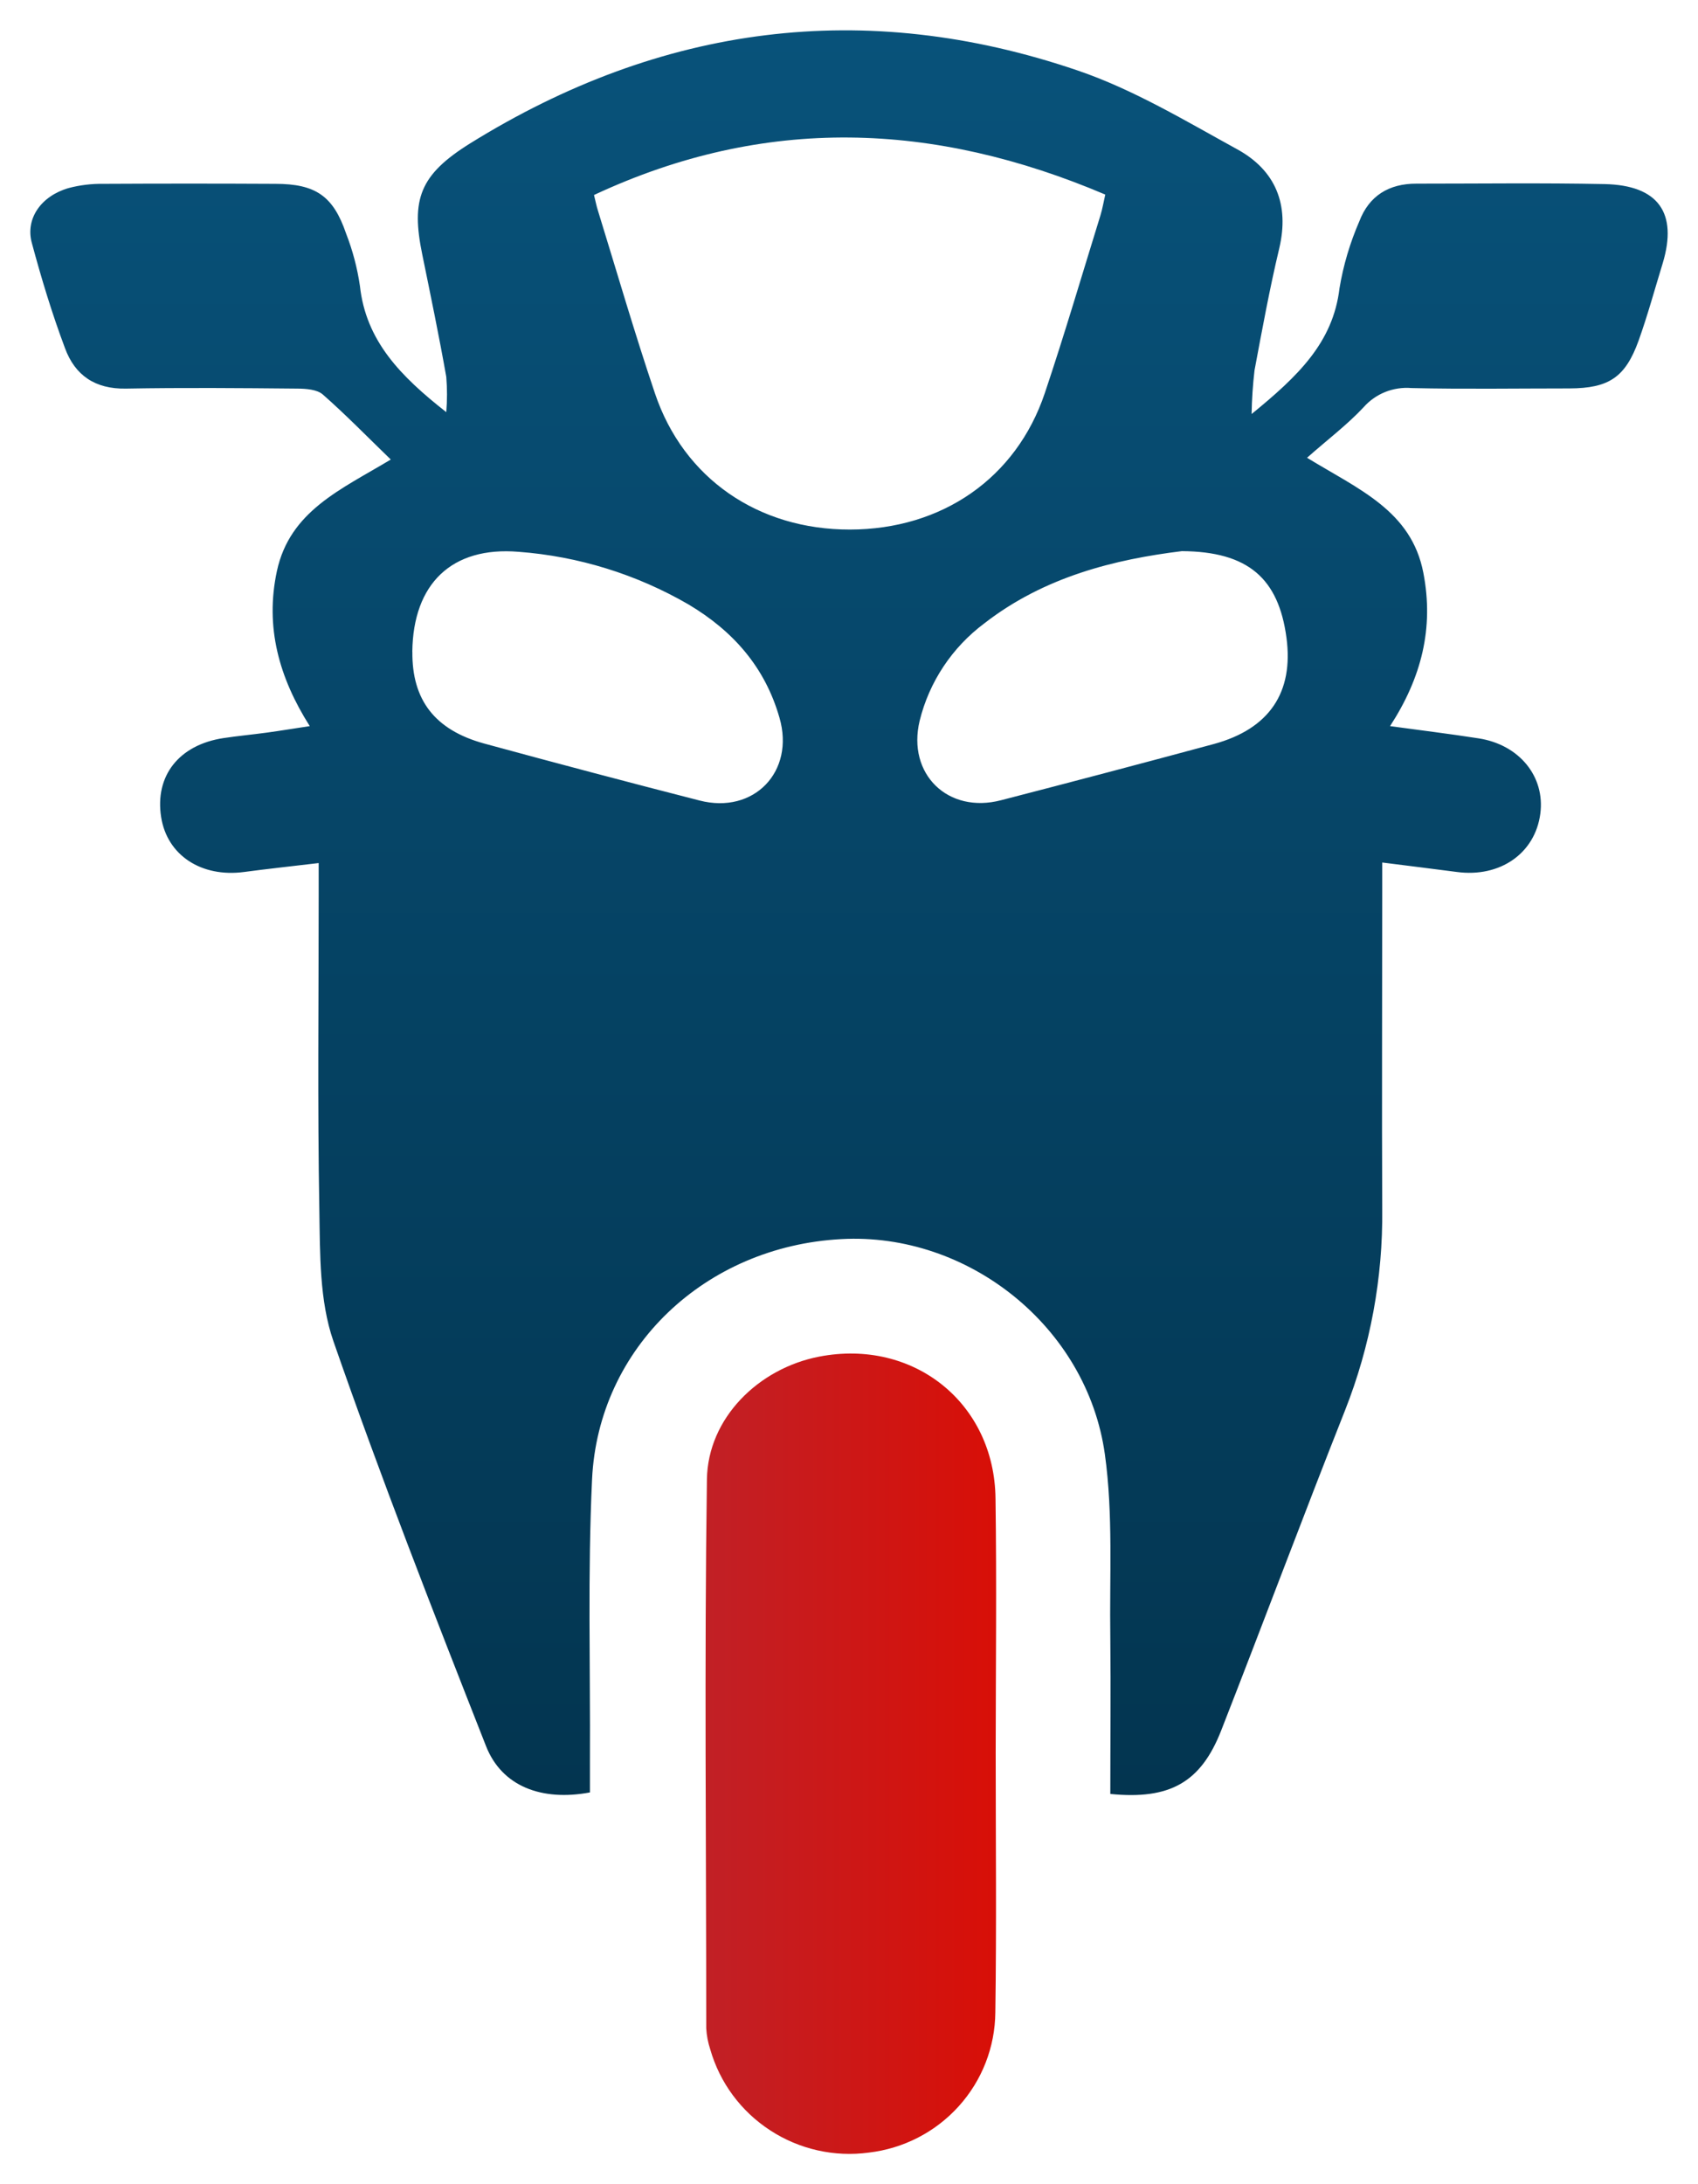 <svg width="28" height="36" viewBox="0 0 28 36" fill="none" xmlns="http://www.w3.org/2000/svg">
<path d="M20.639 6.824C21.405 6.199 21.981 5.647 22.088 4.753C22.151 4.372 22.262 4 22.416 3.646C22.576 3.229 22.901 3.025 23.359 3.027C24.393 3.027 25.426 3.013 26.46 3.034C27.347 3.053 27.667 3.51 27.419 4.336C27.288 4.762 27.171 5.194 27.021 5.613C26.802 6.22 26.53 6.4 25.879 6.402C25.01 6.402 24.142 6.416 23.274 6.396C23.127 6.384 22.979 6.406 22.842 6.461C22.705 6.516 22.583 6.602 22.486 6.712C22.214 7.003 21.887 7.249 21.553 7.545C22.41 8.069 23.274 8.419 23.471 9.441C23.648 10.354 23.439 11.172 22.922 11.968C23.444 12.039 23.915 12.097 24.384 12.17C25.056 12.275 25.48 12.801 25.4 13.411C25.314 14.065 24.737 14.467 24.024 14.372C23.64 14.321 23.254 14.275 22.793 14.216V14.709C22.793 16.45 22.785 18.191 22.793 19.932C22.805 21.064 22.597 22.188 22.181 23.242C21.486 24.996 20.825 26.765 20.137 28.523C19.802 29.378 19.291 29.666 18.309 29.568C18.309 28.713 18.318 27.853 18.309 26.993C18.294 25.983 18.358 24.96 18.219 23.967C17.923 21.861 15.958 20.309 13.874 20.423C11.631 20.542 9.866 22.209 9.763 24.383C9.69 25.931 9.736 27.478 9.728 29.025C9.728 29.201 9.728 29.382 9.728 29.543C8.929 29.692 8.274 29.441 8.014 28.778C7.143 26.565 6.277 24.349 5.497 22.103C5.266 21.435 5.278 20.666 5.266 19.942C5.235 18.218 5.255 16.491 5.255 14.766V14.225C4.814 14.277 4.417 14.32 4.026 14.372C3.319 14.466 2.755 14.096 2.657 13.466C2.551 12.788 2.95 12.276 3.687 12.165C3.927 12.129 4.166 12.107 4.4 12.075C4.634 12.043 4.84 12.008 5.108 11.968C4.602 11.169 4.368 10.338 4.566 9.413C4.78 8.422 5.622 8.068 6.444 7.574C6.05 7.193 5.7 6.833 5.323 6.502C5.228 6.419 5.047 6.406 4.906 6.405C3.963 6.396 3.018 6.388 2.075 6.405C1.569 6.414 1.237 6.187 1.072 5.739C0.859 5.172 0.682 4.589 0.524 4.001C0.417 3.602 0.679 3.23 1.13 3.1C1.318 3.05 1.513 3.027 1.708 3.03C2.65 3.025 3.594 3.025 4.538 3.03C5.205 3.03 5.496 3.23 5.708 3.852C5.816 4.129 5.892 4.418 5.935 4.712C6.034 5.618 6.603 6.2 7.359 6.793C7.375 6.599 7.375 6.404 7.359 6.211C7.24 5.538 7.101 4.868 6.964 4.199C6.774 3.282 6.922 2.881 7.753 2.363C10.899 0.411 14.252 -0.037 17.768 1.161C18.691 1.475 19.551 1.994 20.404 2.462C21.034 2.808 21.265 3.371 21.095 4.093C20.936 4.759 20.813 5.432 20.687 6.104C20.659 6.343 20.643 6.583 20.639 6.824ZM9.795 3.214C9.822 3.323 9.836 3.396 9.858 3.465C10.169 4.472 10.464 5.488 10.8 6.483C11.272 7.885 12.503 8.731 14.017 8.728C15.53 8.726 16.757 7.884 17.229 6.479C17.555 5.509 17.844 4.525 18.147 3.547C18.18 3.44 18.198 3.327 18.226 3.207C15.403 2.008 12.618 1.896 9.795 3.214ZM6.8 10.742C6.792 11.535 7.168 12.031 7.984 12.255C9.165 12.577 10.349 12.89 11.535 13.194C12.431 13.425 13.112 12.718 12.853 11.828C12.614 10.994 12.088 10.399 11.351 9.961C10.496 9.466 9.539 9.169 8.552 9.095C7.449 9.003 6.812 9.621 6.799 10.742H6.8ZM19.489 9.084C18.388 9.219 17.222 9.504 16.232 10.274C15.7 10.671 15.323 11.238 15.165 11.88C14.954 12.759 15.633 13.419 16.509 13.189C17.679 12.887 18.848 12.578 20.016 12.263C20.934 12.013 21.334 11.41 21.214 10.511C21.083 9.534 20.583 9.091 19.489 9.084Z" fill="url(#paint0_linear_3585_9430)"/>
<path d="M16.419 28.884C16.419 30.312 16.434 31.741 16.413 33.169C16.408 33.74 16.194 34.29 15.81 34.715C15.426 35.141 14.899 35.412 14.328 35.479C13.759 35.556 13.181 35.426 12.701 35.113C12.22 34.801 11.869 34.327 11.712 33.778C11.675 33.666 11.652 33.548 11.646 33.43C11.646 30.415 11.614 27.399 11.657 24.384C11.672 23.371 12.51 22.553 13.508 22.36C15.066 22.059 16.4 23.126 16.416 24.701C16.436 26.091 16.42 27.487 16.419 28.884Z" fill="url(#paint1_linear_3585_9430)"/>
<defs>
<linearGradient id="paint0_linear_3585_9430" x1="14" y1="0.5" x2="14" y2="29.586" gradientUnits="userSpaceOnUse">
<stop stop-color="#08527A"/>
<stop offset="1" stop-color="#033550"/>
</linearGradient>
<linearGradient id="paint1_linear_3585_9430" x1="11.635" y1="28.905" x2="16.426" y2="28.905" gradientUnits="userSpaceOnUse">
<stop stop-color="#C12026"/>
<stop offset="1" stop-color="#D80F07"/>
</linearGradient>
</defs>
</svg>
